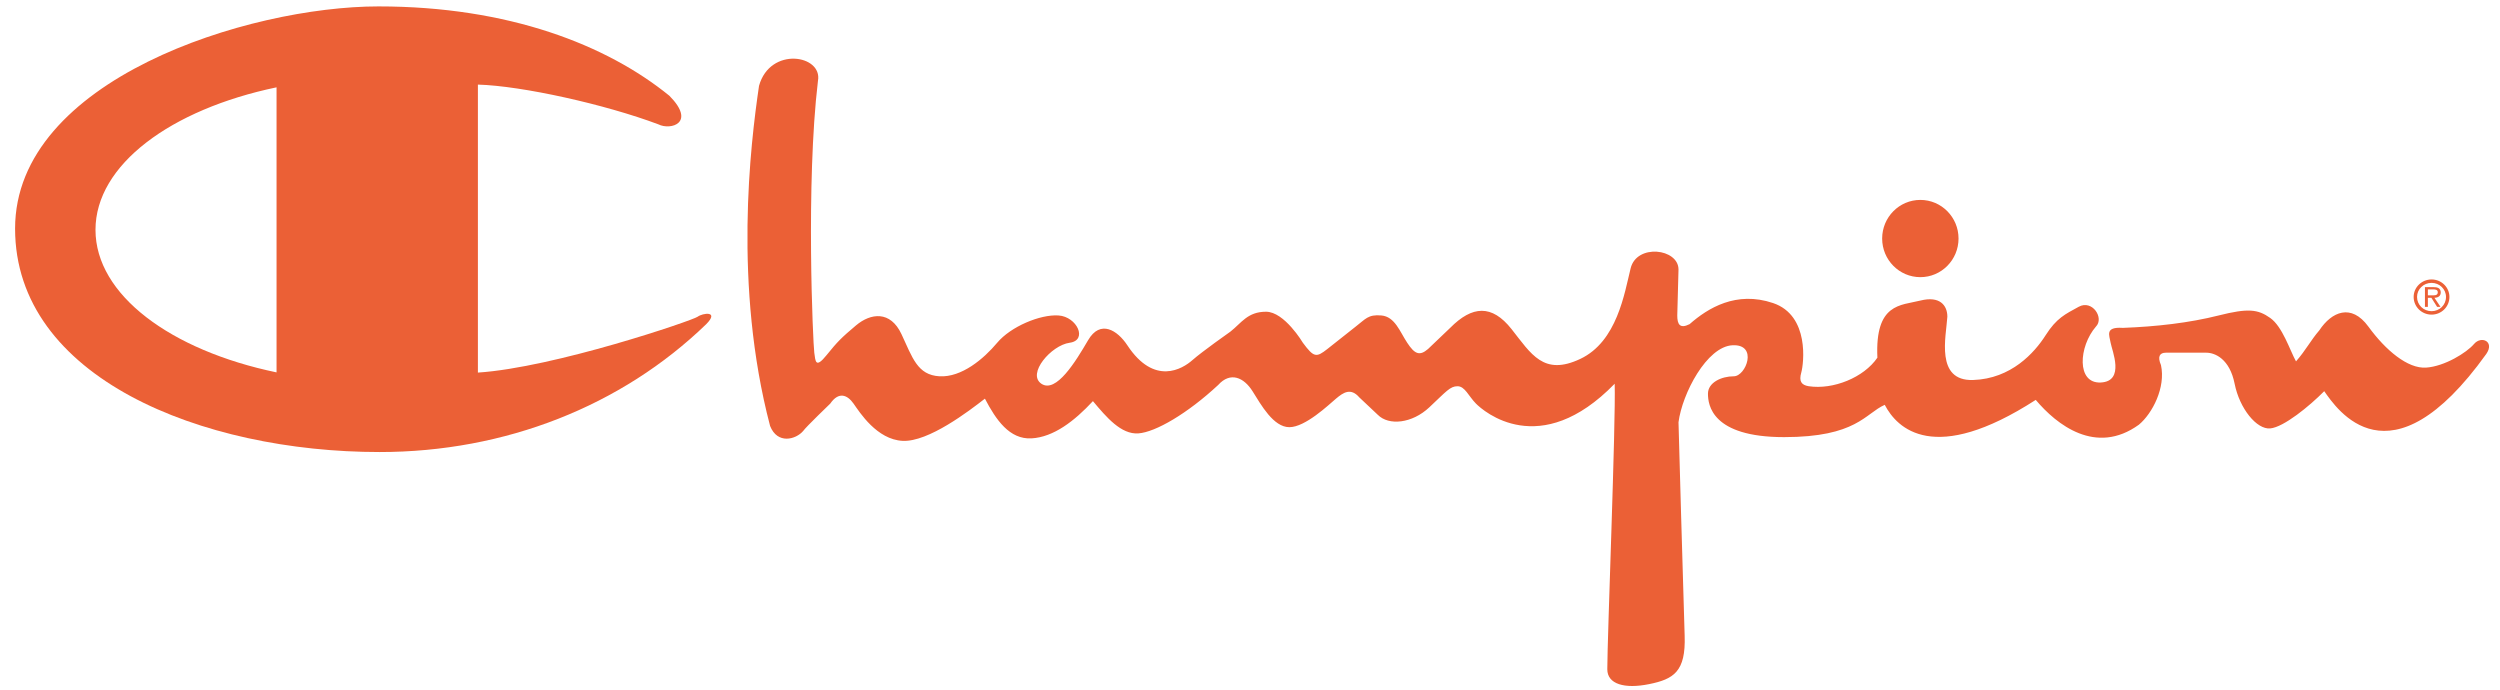<?xml version="1.0" encoding="UTF-8"?>
<svg width="87px" height="24px" viewBox="0 0 87 24" version="1.1" xmlns="http://www.w3.org/2000/svg" xmlns:xlink="http://www.w3.org/1999/xlink">
    <title>Champion_logo_black Copy</title>
    <g id="For-Dev" stroke="none" stroke-width="1" fill="none" fill-rule="evenodd">
        <g id="Brand-logos" transform="translate(-757, -118)" fill="#EB6036" fill-rule="nonzero">
            <g id="Champion_logo_black-Copy" transform="translate(757.525, 118.223)">
                <path d="M25.889,2.764 C25.59,4.795 24.992,9.719 26.274,14.6 C26.53,15.248 27.171,15.075 27.427,14.773 C27.513,14.644 28.367,13.823 28.367,13.823 C28.666,13.391 28.965,13.52 29.179,13.823 C29.392,14.125 29.99,15.075 30.888,15.119 C31.785,15.162 33.194,14.082 33.75,13.65 C34.134,14.384 34.604,15.075 35.373,15.032 C36.142,14.989 36.868,14.427 37.509,13.736 C37.979,14.298 38.492,14.902 39.09,14.859 C39.688,14.816 40.799,14.168 41.867,13.175 C42.294,12.699 42.764,12.915 43.063,13.391 C43.362,13.866 43.789,14.643 44.345,14.643 C44.9,14.643 45.712,13.866 45.968,13.65 C46.224,13.434 46.481,13.261 46.78,13.607 L47.421,14.211 C47.805,14.6 48.617,14.514 49.215,13.952 C49.813,13.39 49.941,13.218 50.197,13.218 C50.454,13.218 50.582,13.563 50.838,13.822 C51.094,14.082 53.06,15.81 55.666,13.131 C55.708,14.471 55.409,21.986 55.409,23.067 C55.409,23.585 56.007,23.758 56.862,23.585 C57.716,23.412 58.144,23.153 58.101,21.9 C58.058,20.648 57.887,14.471 57.887,14.471 C58.015,13.477 58.87,11.835 59.767,11.792 C60.664,11.749 60.237,12.872 59.81,12.872 C59.383,12.872 58.912,13.088 58.912,13.477 C58.912,13.865 59.041,14.989 61.561,14.989 C64.082,14.989 64.381,14.168 65.064,13.865 C65.492,14.686 66.773,15.982 70.319,13.693 C71.045,14.557 72.412,15.637 73.908,14.557 C74.377,14.168 74.847,13.261 74.677,12.483 C74.548,12.181 74.634,12.051 74.847,12.051 L76.257,12.051 C76.556,12.051 77.069,12.267 77.24,13.131 C77.411,13.995 78.009,14.73 78.479,14.686 C78.948,14.643 79.846,13.909 80.358,13.39 C80.786,13.995 82.623,16.803 85.998,12.094 C86.297,11.662 85.827,11.447 85.57,11.749 C85.314,12.051 84.545,12.527 83.904,12.57 C83.263,12.613 82.494,11.965 81.896,11.144 C81.298,10.323 80.615,10.626 80.187,11.274 C79.888,11.619 79.718,11.965 79.376,12.353 C79.162,11.965 78.906,11.144 78.479,10.842 C78.051,10.539 77.71,10.496 76.684,10.755 C75.659,11.014 74.506,11.144 73.352,11.187 C72.711,11.144 72.882,11.447 72.925,11.706 C72.968,11.965 73.437,13.045 72.583,13.088 C71.729,13.131 71.814,11.835 72.412,11.144 C72.711,10.842 72.284,10.194 71.814,10.453 C71.344,10.712 71.045,10.842 70.661,11.446 C70.276,12.051 69.464,12.958 68.14,13.001 C66.816,13.045 67.2,11.49 67.243,10.798 C67.243,10.41 66.987,10.064 66.303,10.237 C65.619,10.41 64.722,10.323 64.808,12.224 C64.338,12.915 63.27,13.347 62.415,13.217 C62.159,13.174 62.074,13.044 62.159,12.742 C62.245,12.44 62.458,10.755 61.177,10.323 C59.895,9.891 58.912,10.496 58.272,11.058 C57.93,11.23 57.844,11.058 57.844,10.755 L57.887,9.157 C57.887,8.423 56.434,8.25 56.221,9.114 C56.007,9.978 55.751,11.662 54.469,12.267 C53.188,12.872 52.761,12.094 52.077,11.23 C51.393,10.366 50.71,10.41 49.941,11.187 L49.172,11.921 C48.873,12.181 48.702,12.094 48.446,11.705 C48.189,11.317 48.018,10.798 47.549,10.755 C47.079,10.712 46.993,10.885 46.651,11.144 L45.669,11.921 C45.284,12.224 45.199,12.224 44.815,11.705 C44.815,11.705 44.174,10.625 43.533,10.625 C42.892,10.625 42.679,11.014 42.294,11.317 C42.294,11.317 41.312,12.008 40.97,12.31 C40.628,12.613 39.645,13.217 38.706,11.792 C38.364,11.273 37.766,10.885 37.339,11.619 C36.911,12.353 36.228,13.476 35.715,13.131 C35.203,12.785 36.057,11.792 36.698,11.705 C37.339,11.619 36.954,10.798 36.313,10.755 C35.672,10.712 34.647,11.144 34.177,11.705 C33.707,12.267 32.938,12.915 32.169,12.872 C31.4,12.828 31.229,12.224 30.845,11.403 C30.46,10.582 29.777,10.669 29.264,11.101 C28.752,11.533 28.623,11.662 28.239,12.137 C27.854,12.613 27.854,12.353 27.812,12.051 C27.769,11.749 27.513,6.176 27.94,2.591 C28.11,1.685 26.273,1.382 25.889,2.764 L25.889,2.764 Z" id="Path"></path>
                <path d="M66.303,9.422 C67.037,9.422 67.632,8.82 67.632,8.078 C67.632,7.336 67.037,6.734 66.303,6.734 C65.569,6.734 64.974,7.336 64.974,8.078 C64.974,8.82 65.569,9.422 66.303,9.422 Z M23.753,10.799 C23.582,10.929 18.755,12.57 16.106,12.743 L16.106,2.721 C17.644,2.764 20.549,3.413 22.386,4.104 C22.813,4.32 23.71,4.06 22.77,3.11 C20.592,1.339 17.174,0 12.645,0 C8.117,0 0,2.549 0,7.732 C0,12.916 6.494,15.508 12.688,15.508 C17.046,15.508 21.104,13.909 24.052,11.058 C24.522,10.583 23.924,10.67 23.753,10.799 Z M9.099,12.736 C5.411,11.968 2.798,10.036 2.798,7.775 C2.798,5.515 5.414,3.585 9.099,2.816 L9.099,12.736 L9.099,12.736 Z M84.094,9.502 C83.749,9.502 83.47,9.776 83.47,10.11 C83.47,10.452 83.749,10.726 84.094,10.726 C84.437,10.726 84.715,10.452 84.715,10.11 C84.715,9.775 84.437,9.502 84.094,9.502 Z M84.094,10.606 C83.813,10.606 83.588,10.389 83.588,10.11 C83.588,9.84 83.813,9.621 84.094,9.621 C84.372,9.621 84.596,9.84 84.596,10.11 C84.596,10.389 84.372,10.606 84.094,10.606 Z" id="Shape"></path>
                <path d="M84.413,9.951 C84.413,9.893 84.387,9.833 84.336,9.803 C84.283,9.774 84.224,9.77 84.166,9.77 L83.863,9.77 L83.863,10.455 L83.965,10.455 L83.965,10.14 L84.087,10.14 L84.286,10.455 L84.404,10.455 L84.193,10.14 C84.317,10.136 84.413,10.086 84.413,9.951 Z M84.079,10.055 L83.965,10.055 L83.965,9.848 L84.145,9.848 C84.233,9.848 84.31,9.86 84.31,9.949 C84.31,10.072 84.176,10.055 84.079,10.055 L84.079,10.055 Z" id="Shape"></path>
            </g>
        </g>
    </g>
</svg>